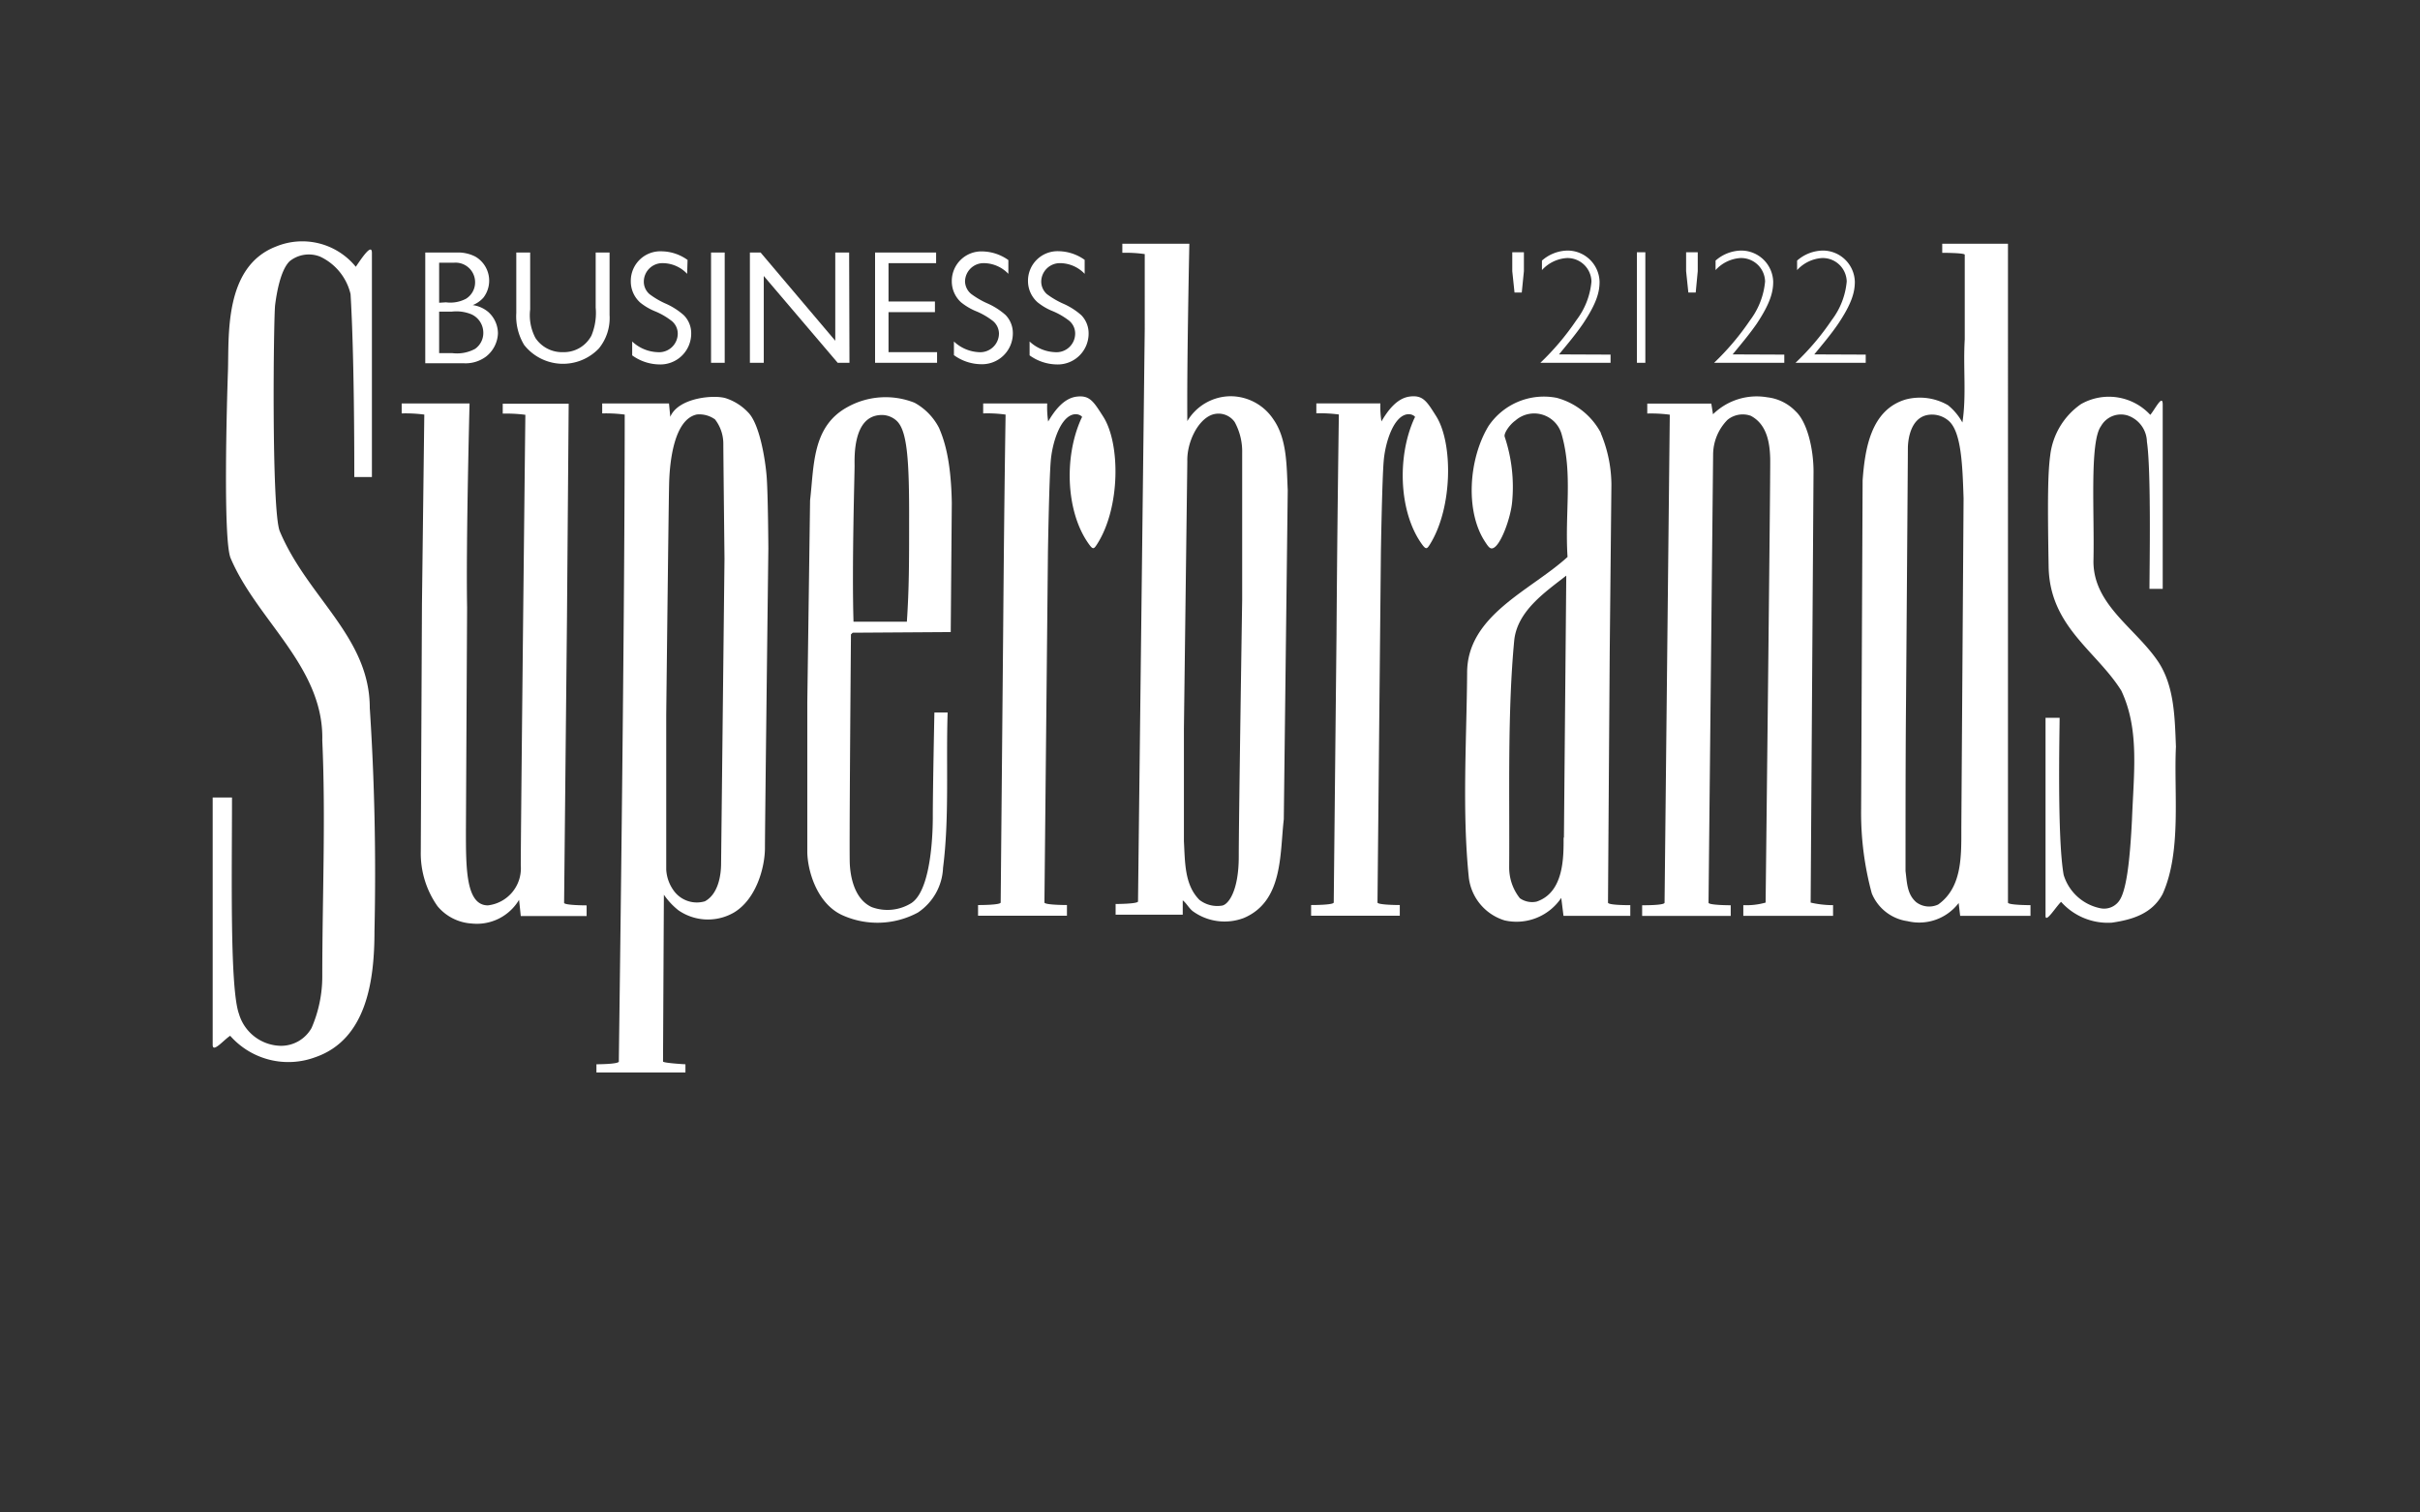 <svg id="Layer_1" data-name="Layer 1" xmlns="http://www.w3.org/2000/svg" viewBox="0 0 226.77 141.73"><rect x="0" y="0" width="226.77" height="141.73" fill="#333333" stroke="none"/><defs><style>.cls-1,.cls-2{fill:#fff;}.cls-2{fill-rule:evenodd;}</style></defs><path class="cls-1" d="M33.34,25c.52-.76,1.51-2.27,1.51-1.3,0,7,0,19.24,0,21H33.2c0-2.18,0-11.3-.35-17.14A5.19,5.19,0,0,0,30,24.05a2.86,2.86,0,0,0-2.86.43c-.86.84-1.22,3-1.36,4.11s-.36,19.29.44,21.2c2.61,6.21,8.43,9.9,8.43,16.55.44,6.71.6,13.73.44,20.93,0,4.54-.71,10.11-5.52,11.79a7.26,7.26,0,0,1-8-2c-.6.38-1.65,1.66-1.64.84V74.73h1.81c0,7.25-.21,17.86.65,20.27a4.17,4.17,0,0,0,3.89,3,3.27,3.27,0,0,0,2.92-1.68,12.16,12.16,0,0,0,1-4.86c0-7.36.33-14.77,0-22.07.17-6.87-6.12-11.25-8.59-17.09-.72-1.69-.35-14.68-.25-17.51.11-3.29-.4-9.8,4.51-11.69A6.46,6.46,0,0,1,33.34,25Z"/><path class="cls-1" d="M201.47,38.9c.38-.38,1.19-2.07,1.19-1V55.18h-1.24c0-1.94.17-11.09-.24-13.79a2.66,2.66,0,0,0-1.82-2.46,2.14,2.14,0,0,0-2.48,1c-1.09,1.47-.6,8.19-.71,12.68,0,4.11,4,6.27,6.11,9.46,1.46,2.27,1.51,5.09,1.62,7.9-.21,4.27.55,9.79-1.24,13.79-1,1.9-2.92,2.43-4.76,2.7a5.87,5.87,0,0,1-4.76-1.95c-.48.44-1.46,2.06-1.46,1.3,0-6.27,0-12.06,0-18.55H193c0,1.28-.24,11.27.38,14.73a4.53,4.53,0,0,0,3.44,3.12,1.73,1.73,0,0,0,1.75-.68c.64-.87,1-3.37,1.21-7.62.17-4.48.71-8.47-1-12.09-2.33-3.73-6.71-6-6.81-11.61-.11-6.36-.07-8.82.15-10.45A6.81,6.81,0,0,1,195,37.87a5.28,5.28,0,0,1,6.49,1Z"/><path class="cls-1" d="M168.27,38.55c1.08,1,1.67,3.52,1.67,5.63,0,0-.27,40.23-.27,40.4a9.4,9.4,0,0,0,2.1.24v1h-8.41v-1a6.63,6.63,0,0,0,2.09-.24s.46-40.08.43-41.56-.29-3.26-1.83-4.06a2.26,2.26,0,0,0-2.17.38,4.67,4.67,0,0,0-1.35,3.25l-.43,42c0,.24,2.08.24,2.08.24v1h-8.3v-1c.36,0,2.1,0,2.1-.24l.49-45.73a13.57,13.57,0,0,0-2.11-.11v-.93h6l.16,1a5.84,5.84,0,0,1,5.09-1.59A4.37,4.37,0,0,1,168.27,38.55Z"/><path class="cls-1" d="M102.8,51c-.28.44-.38.51-.71.06-2.18-2.93-2.44-8.17-.76-11.85,0,0,.08-.13.06-.16s-.29-.3-.76-.22c-1.24.22-2,2.56-2.16,4.28s-.27,8.6-.27,8.6l-.33,32.86c0,.24,2.11.24,2.11.24v1H91.65v-1c.17,0,2.12,0,2.12-.24L94,59.5c.06-7.24.12-13.57.23-20.65a12.32,12.32,0,0,0-2.1-.11v-.93h6a9,9,0,0,0,.09,1.69c.54-.92,1.41-2.17,2.65-2.33s1.6.45,2.49,1.84C105,41.53,105,47.58,102.8,51Z"/><path class="cls-1" d="M134,51c-.27.44-.37.51-.71.06-2.17-2.93-2.43-8.17-.76-11.85,0,0,.08-.13.06-.16s-.28-.3-.76-.22c-1.24.22-2,2.56-2.16,4.28s-.27,8.6-.27,8.6l-.32,32.86c0,.24,2.09.24,2.09.24v1h-8.31v-1c.16,0,2.12,0,2.12-.24l.26-25.08c.05-7.24.12-13.57.22-20.65a13.63,13.63,0,0,0-2.11-.11v-.93h6a9,9,0,0,0,.1,1.69c.54-.92,1.4-2.17,2.65-2.33s1.6.45,2.48,1.84C136.17,41.53,136.13,47.58,134,51Z"/><path class="cls-1" d="M43.77,56.91l-.11,20.93c0,3.54,0,7,2.06,7a3.49,3.49,0,0,0,3.08-3.74c0-2.47.27-28,.43-42.23a13.69,13.69,0,0,0-2.12-.11v-.93h6.18l-.16,20.13-.27,26.64c0,.24,2.11.24,2.11.24v1H48.8s-.1-1-.16-1.52a4.6,4.6,0,0,1-4.44,2.22A4.52,4.52,0,0,1,41,84.92a8.6,8.6,0,0,1-1.57-5.13l.11-23.15.22-17.79a13.63,13.63,0,0,0-2.12-.11v-.93H44S43.66,50.91,43.77,56.91Z"/><path class="cls-2" d="M67.78,41.58c0,.8.11,10.79.11,10.79S67.58,80.08,67.57,81s-.22,2.76-1.52,3.46a2.67,2.67,0,0,1-2.81-.86,3.71,3.71,0,0,1-.81-2.11V67s.22-19.47.27-21.64.48-6.07,2.6-6.52A2.51,2.51,0,0,1,67,39.3,3.72,3.72,0,0,1,67.78,41.58Zm4.06,3.07c.13,1.65.16,6.74.16,6.74s-.32,26.26-.32,28.07-.81,4.81-2.92,6.06a4.87,4.87,0,0,1-5.19-.22,6.69,6.69,0,0,1-1.36-1.46s-.08,15.49-.08,15.63,2,.26,2.1.26v.77H55.89v-.77s2.11,0,2.1-.26.55-39.1.55-60.62a13.57,13.57,0,0,0-2.11-.11v-.93h6.26l.12,1.25c.76-1.84,4.27-2.11,5.3-1.71a5,5,0,0,1,2,1.3C71.17,39.72,71.71,43,71.84,44.65Z"/><path class="cls-2" d="M85.19,48.86c0,3.85,0,6.26-.21,9.4l-5,0c-.16-5.14.1-13.8.1-14.6s-.16-4.54,2.32-4.76a2.06,2.06,0,0,1,1.63.54C85,40.36,85.21,43,85.19,48.86Zm4-1.72-.1,12.09-9.19.06-.16.16c-.06,7.47-.16,20.37-.11,21.47S80,84.22,81.68,85a4.24,4.24,0,0,0,3.73-.38c2-1.33,2-7.4,2-8.09,0-2.62.15-9.76.15-9.76h1.24c-.16,4.87.17,9.86-.43,14.55A5.29,5.29,0,0,1,86,85.52a8,8,0,0,1-7,.27c-2.48-1.08-3.35-4.29-3.35-6v-14l.26-18.91c.38-3.24.18-6.89,3.46-8.71a7.35,7.35,0,0,1,6.33-.43A5.63,5.63,0,0,1,88,40.11C88.37,41,89.12,42.81,89.19,47.14Z"/><path class="cls-2" d="M116.4,42.46V56.21s-.32,20.81-.32,24.06-1,4.56-1.62,4.6a2.73,2.73,0,0,1-2.06-.54c-1.41-1.41-1.35-3.52-1.46-5.51V68.32l.32-25.09c-.05-1.73.93-3.79,2.22-4.33a1.85,1.85,0,0,1,2.22.65A5.76,5.76,0,0,1,116.4,42.46Zm-5.14-3a4.75,4.75,0,0,1,4.06-2.33,4.82,4.82,0,0,1,4,2.16c1.3,1.84,1.24,4.39,1.35,6.65l-.37,30.83c-.38,3.3-.06,7.68-3.74,9.25a5.07,5.07,0,0,1-4.81-.65c-.38-.32-.59-.76-.92-1l0,1.34h-6.29v-1s2.1,0,2.1-.24.63-53.68.63-53.68V23.81a12.33,12.33,0,0,0-2.1-.12v-.85h6.28S111.21,34,111.26,39.5Z"/><path class="cls-2" d="M146.52,78.49c0,1.76.06,5.14-2.54,6a2,2,0,0,1-1.56-.32,4.64,4.64,0,0,1-1-2.92c.05-6.76-.17-14.55.48-21.31.33-2.71,2.87-4.44,4.87-6l-.22,24.55ZM150,40.58a12.65,12.65,0,0,1,1,4.81l-.16,15.85-.16,23.34c0,.24,1.77.24,2.09.24v1h-6.26s-.21-1.68-.21-1.68a5.05,5.05,0,0,1-5.3,2.11,4.78,4.78,0,0,1-3.36-4c-.64-6.21-.21-12.81-.16-19.14-.05-5.46,6-7.79,9.41-10.92-.27-4.17.51-7.75-.55-11.48A2.67,2.67,0,0,0,142,39.41c-.54.38-1.11,1.21-1,1.52a14.82,14.82,0,0,1,.7,6.08c-.13,1.51-1.06,4.07-1.78,4.35-.29.12-.46-.13-.79-.64-1.81-2.79-1.54-7.66.35-10.79a6.25,6.25,0,0,1,6.39-2.65,6.64,6.64,0,0,1,4.15,3.3Z"/><path class="cls-2" d="M184,46.69l-.21,30.82c0,2.68.1,5.63-2.17,7.25a2,2,0,0,1-2.06-.22c-.86-.75-.86-1.83-1-2.92,0-5,0-10.92.05-16.11,0,0,.17-22.57.17-23.47s.27-2.81,1.78-3.14a2.38,2.38,0,0,1,2.05.54C183.8,40.48,183.9,43.65,184,46.69Zm4.16-23.85V84.58c0,.24,2.11.24,2.11.24v1h-6.59l-.14-1.2a4.65,4.65,0,0,1-4.79,1.7,4.26,4.26,0,0,1-3.35-2.6,28.71,28.71,0,0,1-1-7.9L174.54,45c.22-2.92.76-6.6,4.05-7.57a5.26,5.26,0,0,1,3.95.54,5.47,5.47,0,0,1,1.35,1.62c.39-2.49.06-5.14.22-7.79V23.87c0-.18-2.11-.18-2.11-.18v-.85Z"/><path class="cls-1" d="M39.85,23.66H43a3.56,3.56,0,0,1,1.55.39,2.61,2.61,0,0,1,.75,3.84,2.66,2.66,0,0,1-1,.7,2.86,2.86,0,0,1,1.46.65,2.71,2.71,0,0,1,.9,2,2.9,2.9,0,0,1-1.11,2.17,3.2,3.2,0,0,1-2.09.63H39.85Zm1.94,4.67A3.14,3.14,0,0,0,43.66,28a1.8,1.8,0,0,0,.86-1.55,1.83,1.83,0,0,0-2-1.83H41.15v3.75Zm.59,4.76a3.54,3.54,0,0,0,2.14-.4,1.82,1.82,0,0,0,.77-1.51,1.9,1.9,0,0,0-1.1-1.72,3.7,3.7,0,0,0-1.84-.26h-1.2v3.89Z"/><path class="cls-1" d="M57.12,29.51a4.5,4.5,0,0,1-1,3.14,4.64,4.64,0,0,1-7-.32,5.18,5.18,0,0,1-.74-3V23.66h1.3V29a4.54,4.54,0,0,0,.5,2.68A3,3,0,0,0,52.77,33a2.92,2.92,0,0,0,2.65-1.55,5.52,5.52,0,0,0,.4-2.62V23.66h1.3Z"/><path class="cls-1" d="M64.39,25.66a3.17,3.17,0,0,0-2.23-1,1.74,1.74,0,0,0-1.83,1.72,1.54,1.54,0,0,0,.53,1.18,7.61,7.61,0,0,0,1.47.87,6.53,6.53,0,0,1,1.75,1.11,2.39,2.39,0,0,1,.69,1.72,2.89,2.89,0,0,1-3,2.89,4.44,4.44,0,0,1-2.53-.85V32A3.67,3.67,0,0,0,61.6,33a1.75,1.75,0,0,0,1.91-1.74A1.53,1.53,0,0,0,62.84,30a6.49,6.49,0,0,0-1.41-.81A5.54,5.54,0,0,1,60,28.36a2.66,2.66,0,0,1-.89-2A2.77,2.77,0,0,1,62,23.55a4.26,4.26,0,0,1,2.43.81Z"/><path class="cls-1" d="M67.91,34H66.63V23.66h1.28Z"/><path class="cls-1" d="M79.6,34H78.5l-6.93-8.14V34h-1.3V23.66h1l7,8.27V23.66h1.3Z"/><path class="cls-1" d="M83.26,28.25h4.35v1H83.26V33h4.55v1H82V23.66h5.72v1H83.26Z"/><path class="cls-1" d="M94.49,25.66a3.21,3.21,0,0,0-2.23-1,1.74,1.74,0,0,0-1.83,1.72A1.57,1.57,0,0,0,91,27.54a7.87,7.87,0,0,0,1.48.87,6.53,6.53,0,0,1,1.75,1.11,2.43,2.43,0,0,1,.68,1.72,2.89,2.89,0,0,1-3,2.89,4.41,4.41,0,0,1-2.52-.85V32A3.65,3.65,0,0,0,91.7,33a1.76,1.76,0,0,0,1.91-1.74A1.56,1.56,0,0,0,92.94,30a6.76,6.76,0,0,0-1.41-.81,5.67,5.67,0,0,1-1.46-.85,2.65,2.65,0,0,1-.88-2,2.77,2.77,0,0,1,2.86-2.78,4.32,4.32,0,0,1,2.44.81Z"/><path class="cls-1" d="M101.64,25.66a3.21,3.21,0,0,0-2.24-1,1.75,1.75,0,0,0-1.83,1.72,1.58,1.58,0,0,0,.53,1.18,8,8,0,0,0,1.47.87,6.47,6.47,0,0,1,1.76,1.11,2.43,2.43,0,0,1,.68,1.72,2.89,2.89,0,0,1-3,2.89,4.46,4.46,0,0,1-2.53-.85V32A3.69,3.69,0,0,0,98.85,33a1.75,1.75,0,0,0,1.9-1.74,1.55,1.55,0,0,0-.66-1.28,6.76,6.76,0,0,0-1.41-.81,5.48,5.48,0,0,1-1.46-.85,2.66,2.66,0,0,1-.89-2,2.77,2.77,0,0,1,2.87-2.78,4.32,4.32,0,0,1,2.44.81Z"/><path class="cls-1" d="M141.71,25.41V23.64h1.09v1.77l-.2,2h-.68Z"/><path class="cls-1" d="M150.92,33.23V34h-6.58A24.36,24.36,0,0,0,147.72,30a7,7,0,0,0,1.41-3.62,2.25,2.25,0,0,0-2.3-2.2,3.44,3.44,0,0,0-2.34,1.13v-.89a3.71,3.71,0,0,1,2.4-.94,3,3,0,0,1,3,2.92c0,.95-.26,2-1.55,3.93-.68,1-1.48,1.94-2.25,2.88Z"/><path class="cls-1" d="M154.18,34h-.79V23.64h.79Z"/><path class="cls-1" d="M158,25.41V23.64h1.09v1.77l-.19,2h-.69Z"/><path class="cls-1" d="M167.2,33.23V34h-6.58A24.42,24.42,0,0,0,164,30a7.09,7.09,0,0,0,1.4-3.62,2.25,2.25,0,0,0-2.3-2.2,3.44,3.44,0,0,0-2.34,1.13v-.89a3.71,3.71,0,0,1,2.4-.94,3,3,0,0,1,3,2.92c0,.95-.26,2-1.54,3.93-.69,1-1.49,1.94-2.26,2.88Z"/><path class="cls-1" d="M174.83,33.23V34h-6.58A23.93,23.93,0,0,0,171.64,30a7,7,0,0,0,1.41-3.62,2.25,2.25,0,0,0-2.3-2.2,3.46,3.46,0,0,0-2.35,1.13v-.89a3.73,3.73,0,0,1,2.41-.94,3,3,0,0,1,3,2.92c0,.95-.26,2-1.55,3.93-.68,1-1.48,1.94-2.25,2.88Z"/></svg>